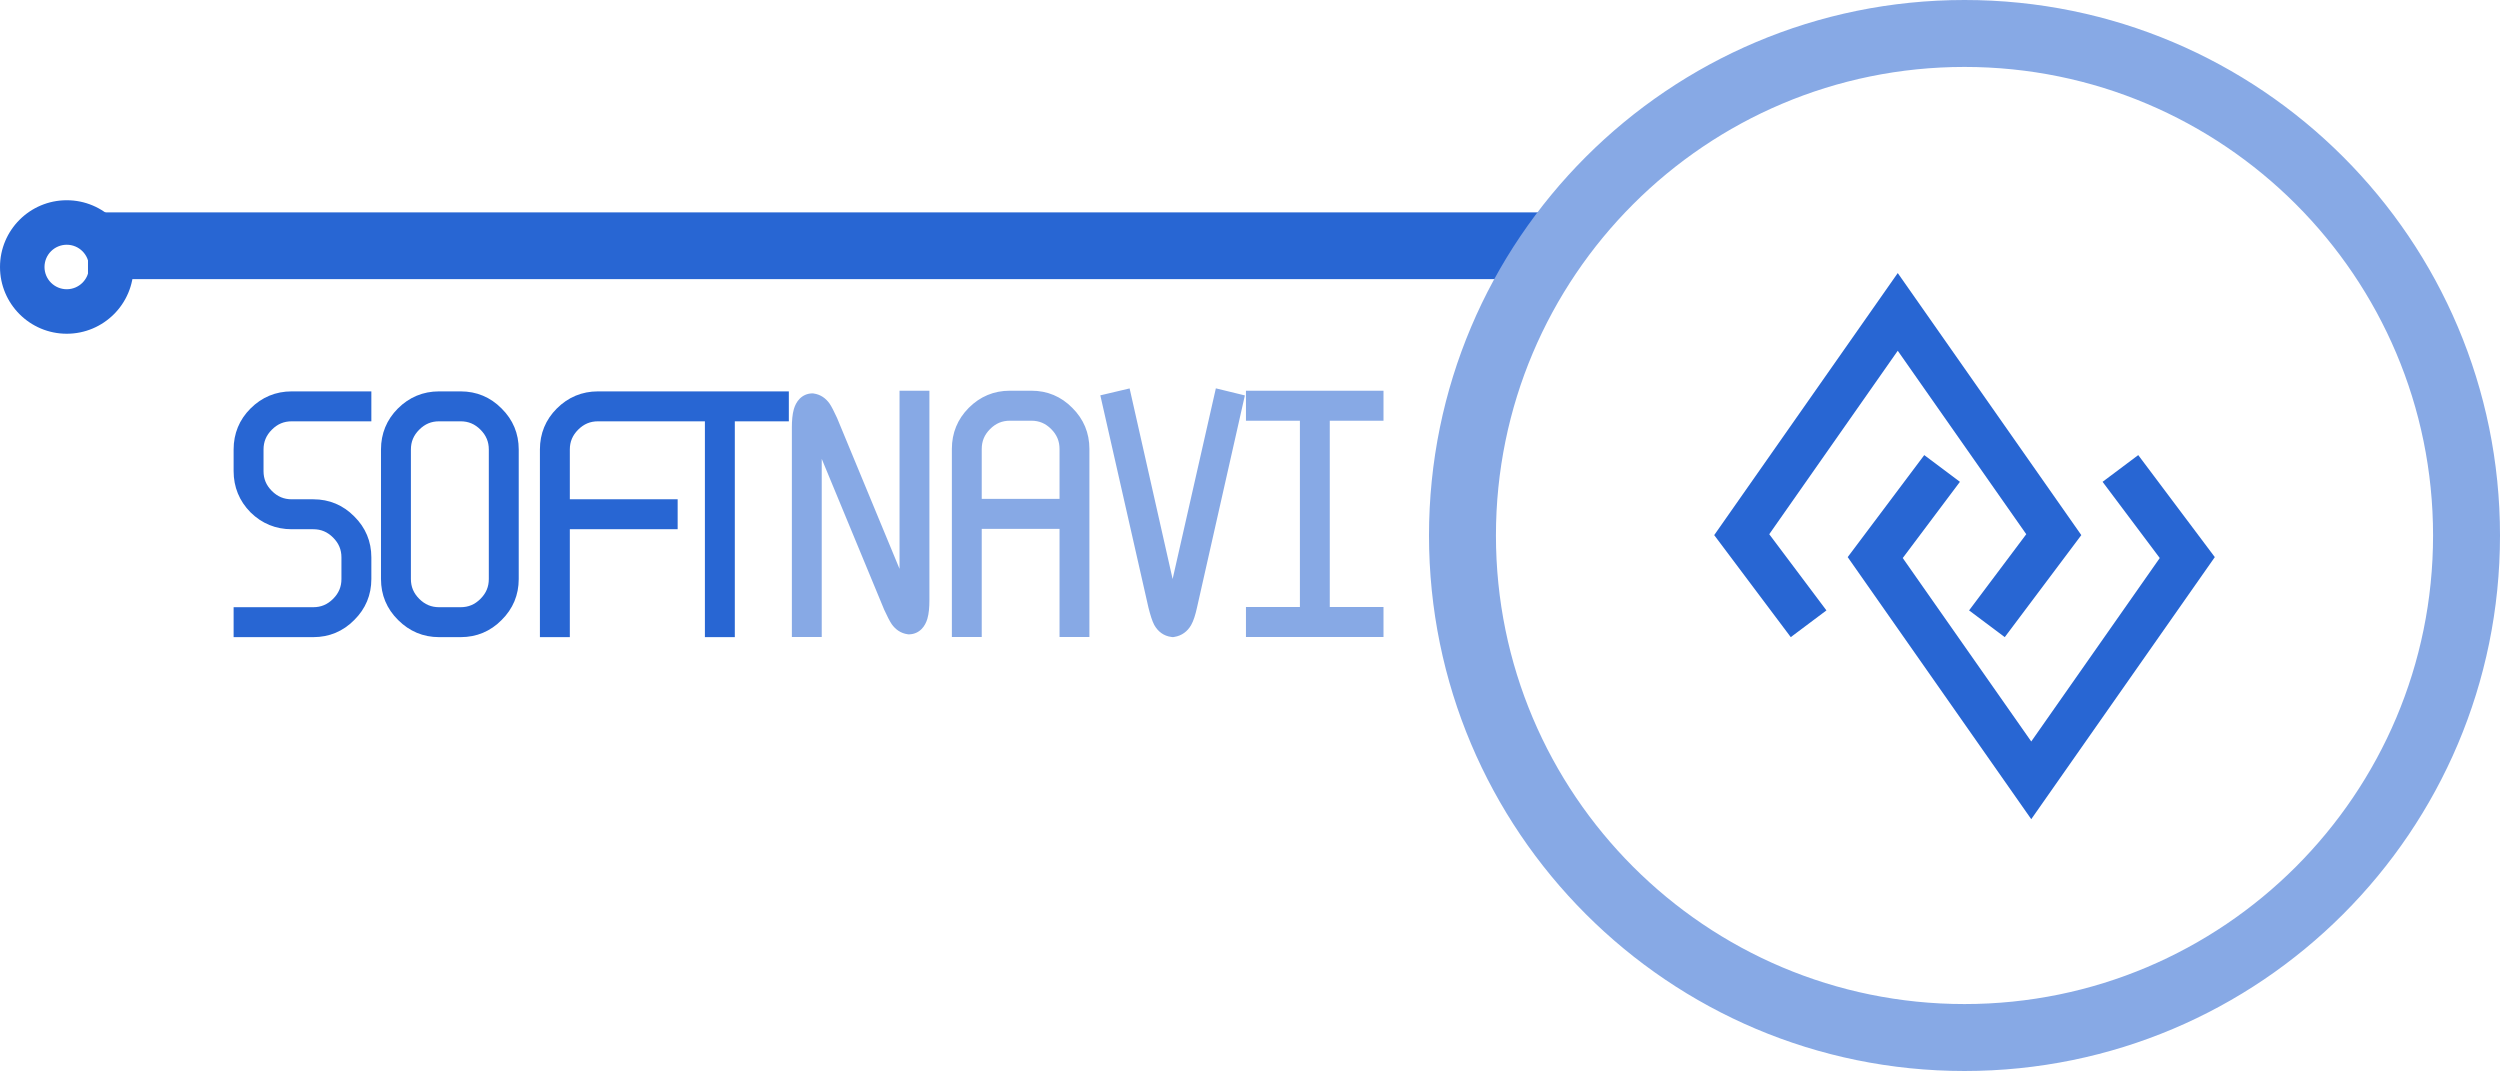 <svg width="824" height="353" viewBox="0 0 824 353" fill="none" xmlns="http://www.w3.org/2000/svg">
<path fill-rule="evenodd" clip-rule="evenodd" d="M625.5 90L686 176.374L660.765 210L649.01 201.189L667.856 176.077L625.5 115.607L583.144 176.077L601.99 201.189L590.235 210L565 176.374L625.5 90Z" fill="#2866d3"/>
<path fill-rule="evenodd" clip-rule="evenodd" d="M669.5 270L609 183.626L634.235 150L645.99 158.811L627.144 183.923L669.5 244.393L711.856 183.923L693.01 158.811L704.765 150L730 183.626L669.5 270Z" fill="#2866d3"/>
<path fill-rule="evenodd" clip-rule="evenodd" d="M29 70H515V92H29V70Z" fill="#2866d3"/>
<path fill-rule="evenodd" clip-rule="evenodd" d="M22 80.667C17.95 80.667 14.667 83.95 14.667 88C14.667 92.05 17.95 95.333 22 95.333C26.05 95.333 29.333 92.05 29.333 88C29.333 83.95 26.05 80.667 22 80.667ZM44 88C44 100.15 34.15 110 22 110C9.85 110 0 100.15 0 88C0 75.85 9.85 66 22 66C34.15 66 44 75.85 44 88Z" fill="#2866d3"/>
<path fill-rule="evenodd" clip-rule="evenodd" d="M647.5 330.937C732.793 330.937 801.937 261.793 801.937 176.5C801.937 91.207 732.793 22.062 647.5 22.062C562.207 22.062 493.062 91.207 493.062 176.5C493.062 261.793 562.207 330.937 647.5 330.937ZM647.5 353C744.978 353 824 273.978 824 176.5C824 79.022 744.978 0 647.5 0C550.022 0 471 79.022 471 176.5C471 273.978 550.022 353 647.5 353Z" fill="#87a9e5"/>
<path d="M81 203.484H103.506C107.025 203.484 110.055 202.201 112.597 199.636C115.138 197.071 116.409 194.012 116.409 190.46V183.282C116.409 179.73 115.138 176.671 112.597 174.106C110.055 171.541 107.025 170.258 103.506 170.258H96.395C92.143 170.258 88.502 168.753 85.472 165.744C82.491 162.685 81 159.01 81 154.718V147.54C81 143.248 82.491 139.597 85.472 136.588C88.502 133.529 92.143 132 96.395 132H118.901V134.516H96.395C92.876 134.516 89.846 135.799 87.305 138.364C84.763 140.929 83.493 143.988 83.493 147.54V154.718C83.493 158.27 84.763 161.329 87.305 163.894C89.846 166.459 92.876 167.742 96.395 167.742H103.506C107.758 167.742 111.375 169.271 114.356 172.33C117.386 175.339 118.901 178.99 118.901 183.282V190.46C118.901 194.752 117.386 198.403 114.356 201.412C111.375 204.471 107.758 206 103.506 206H81V203.484Z" fill="#2866d3"/>
<path d="M144.791 206C140.588 206 136.972 204.471 133.941 201.412C130.911 198.403 129.396 194.752 129.396 190.46V147.54C129.396 143.248 130.887 139.597 133.868 136.588C136.898 133.529 140.539 132 144.791 132H151.902C156.154 132 159.771 133.529 162.752 136.588C165.782 139.597 167.298 143.248 167.298 147.54V190.46C167.298 194.752 165.782 198.403 162.752 201.412C159.771 204.471 156.154 206 151.902 206H144.791ZM131.889 190.46C131.889 194.012 133.159 197.071 135.701 199.636C138.242 202.201 141.272 203.484 144.791 203.484H151.902C155.421 203.484 158.451 202.201 160.993 199.636C163.534 197.071 164.805 194.012 164.805 190.46V147.54C164.805 143.988 163.534 140.929 160.993 138.364C158.451 135.799 155.421 134.516 151.902 134.516H144.791C141.272 134.516 138.242 135.799 135.701 138.364C133.159 140.929 131.889 143.988 131.889 147.54V190.46Z" fill="#2866d3"/>
<path d="M196.982 134.516H219.488V132H218.242H196.982C192.73 132 189.089 133.529 186.059 136.588C183.077 139.597 181.587 143.248 181.587 147.54V167.742V170.258V206H184.079V170.258H219.488V167.742H184.079V147.54C184.079 143.988 185.35 140.929 187.891 138.364C190.433 135.799 193.463 134.516 196.982 134.516Z" fill="#2866d3"/>
<path d="M256 132H218.099V134.516H235.766V206H238.259V134.516H256V132Z" fill="#2866d3"/>
<path fill-rule="evenodd" clip-rule="evenodd" d="M116.759 170.21C113.079 166.477 108.511 164.566 103.268 164.566H96.131C93.598 164.566 91.486 163.694 89.608 161.816C87.731 159.937 86.86 157.823 86.86 155.288V148.145C86.86 145.611 87.731 143.497 89.608 141.618C91.486 139.739 93.598 138.867 96.131 138.867H122.398V129H96.131C90.879 129 86.291 130.916 82.566 134.644C78.877 138.335 77 142.907 77 148.145V155.288C77 160.525 78.875 165.11 82.545 168.842L82.587 168.885C86.317 172.557 90.898 174.434 96.131 174.434H103.268C105.801 174.434 107.913 175.306 109.79 177.184C111.667 179.063 112.539 181.177 112.539 183.712V190.855C112.539 193.389 111.667 195.503 109.79 197.382C107.913 199.261 105.801 200.133 103.268 200.133H77V210H103.268C108.511 210 113.078 208.09 116.759 204.356C120.489 200.673 122.398 196.102 122.398 190.855V183.712C122.398 178.464 120.489 173.893 116.759 170.21ZM131.14 134.644C134.865 130.916 139.452 129 144.704 129H151.842C157.085 129 161.652 130.911 165.333 134.644C169.063 138.327 170.972 142.898 170.972 148.145V190.855C170.972 196.102 169.063 200.673 165.333 204.356C161.652 208.089 157.085 210 151.842 210H144.704C139.494 210 134.938 208.079 131.224 204.367C127.486 200.682 125.574 196.107 125.574 190.855V148.145C125.574 142.907 127.451 138.335 131.14 134.644ZM183.522 134.644C187.247 130.916 191.834 129 197.086 129H260V138.867H242.194V210H232.334V138.867H197.086C194.553 138.867 192.441 139.739 190.564 141.618C188.687 143.497 187.815 145.611 187.815 148.145V164.566H223.354V174.434H187.815V210H177.956V148.145C177.956 142.907 179.833 138.335 183.522 134.644ZM144.704 138.867C142.171 138.867 140.059 139.739 138.182 141.618C136.305 143.497 135.433 145.611 135.433 148.145V190.855C135.433 193.389 136.305 195.503 138.182 197.382C140.059 199.261 142.171 200.133 144.704 200.133H151.842C154.374 200.133 156.487 199.261 158.364 197.382C160.241 195.503 161.112 193.389 161.112 190.855V148.145C161.112 145.611 160.241 143.497 158.364 141.618C156.487 139.739 154.374 138.867 151.842 138.867H144.704Z" fill="#2866d3"/>
<path d="M265 206V140.436C265 138.265 265.172 136.588 265.515 135.404C266.006 133.776 266.84 132.937 268.018 132.888C269.097 133.036 270.005 133.628 270.741 134.664C271.183 135.305 271.895 136.687 272.876 138.808L297.461 198.23C298.344 200.351 299.154 201.757 299.89 202.448C299.988 202.3 300.061 202.127 300.11 201.93C300.405 200.943 300.552 199.488 300.552 197.564V132H303.055V197.564C303.055 199.735 302.883 201.412 302.54 202.596C302.049 204.224 301.215 205.063 300.037 205.112C298.957 204.964 298.049 204.372 297.313 203.336C296.872 202.695 296.16 201.313 295.179 199.192L270.594 139.77C269.711 137.649 268.901 136.243 268.165 135.552C268.067 135.7 267.993 135.873 267.944 136.07C267.65 137.057 267.503 138.512 267.503 140.436V206H265Z" fill="black"/>
<path d="M340.43 132H333.291C329.021 132 325.365 133.529 322.323 136.588C319.33 139.597 317.833 143.248 317.833 147.54V206H320.336V170.258H353.385V206H355.888V147.54C355.888 143.248 354.367 139.597 351.324 136.588C348.331 133.529 344.7 132 340.43 132ZM320.336 167.742V147.54C320.336 143.988 321.612 140.929 324.163 138.364C326.715 135.799 329.757 134.516 333.291 134.516H340.43C343.963 134.516 347.006 135.799 349.558 138.364C352.109 140.929 353.385 143.988 353.385 147.54V167.742H320.336Z" fill="black"/>
<path d="M382.665 199.192L367.575 132.592L370.078 132L385.094 198.6C385.682 201.264 386.345 202.867 387.081 203.41C387.277 203.262 387.474 203.015 387.67 202.67C388.161 201.782 388.602 200.425 388.995 198.6L404.084 132L406.513 132.592L391.497 199.192C391.007 201.412 390.491 202.991 389.952 203.928C389.265 205.112 388.308 205.803 387.081 206C385.854 205.852 384.897 205.161 384.21 203.928C383.769 203.089 383.253 201.511 382.665 199.192Z" fill="black"/>
<path d="M435.261 203.484V134.516H453V132H414.945V134.516H432.758V203.484H414.945V206H453V203.484H435.261Z" fill="black"/>
<path fill-rule="evenodd" clip-rule="evenodd" d="M400.746 128L410.308 130.329L394.524 200.285C394.523 200.287 394.522 200.29 394.522 200.292C394.02 202.559 393.411 204.603 392.574 206.057L392.568 206.067C391.389 208.097 389.536 209.528 387.11 209.918L386.602 210L386.091 209.938C383.528 209.629 381.627 208.107 380.459 206.011L380.416 205.935C379.747 204.664 379.145 202.693 378.562 200.397L378.538 200.304L362.668 130.305L372.321 128.024L386.496 190.847L400.746 128ZM296.486 128.778H306.332V197.861C306.332 200.153 306.158 202.234 305.67 203.913L305.66 203.95C305.311 205.106 304.739 206.34 303.749 207.334C302.682 208.406 301.308 209.013 299.799 209.076L299.473 209.09L299.149 209.045C296.904 208.738 295.157 207.476 293.938 205.762L293.907 205.718C293.258 204.777 292.423 203.108 291.466 201.041L291.434 200.972L270.845 151.246V209.965H261V140.882C261 138.59 261.174 136.508 261.661 134.83L261.672 134.793C262.021 133.636 262.593 132.402 263.582 131.409C264.649 130.336 266.024 129.73 267.533 129.667L267.859 129.653L268.182 129.697C270.427 130.005 272.175 131.266 273.394 132.98L273.425 133.024C274.074 133.966 274.909 135.635 275.866 137.702L275.898 137.771L296.486 187.496V128.778ZM319.293 134.435C323.013 130.698 327.594 128.778 332.838 128.778H339.965C345.2 128.778 349.761 130.693 353.436 134.435C357.161 138.126 359.067 142.708 359.067 147.967V209.965H349.222V174.316H323.581V209.965H313.736V147.967C313.736 142.717 315.61 138.135 319.293 134.435ZM323.581 164.426H349.222V147.967C349.222 145.427 348.352 143.308 346.477 141.425C344.603 139.542 342.494 138.668 339.965 138.668H332.838C330.309 138.668 328.2 139.542 326.325 141.425C324.451 143.308 323.581 145.427 323.581 147.967V164.426ZM410.668 128.778H456V138.668H438.293V200.075H456V209.965H410.668V200.075H428.448V138.668H410.668V128.778Z" fill="#87a9e5"/>
</svg>
